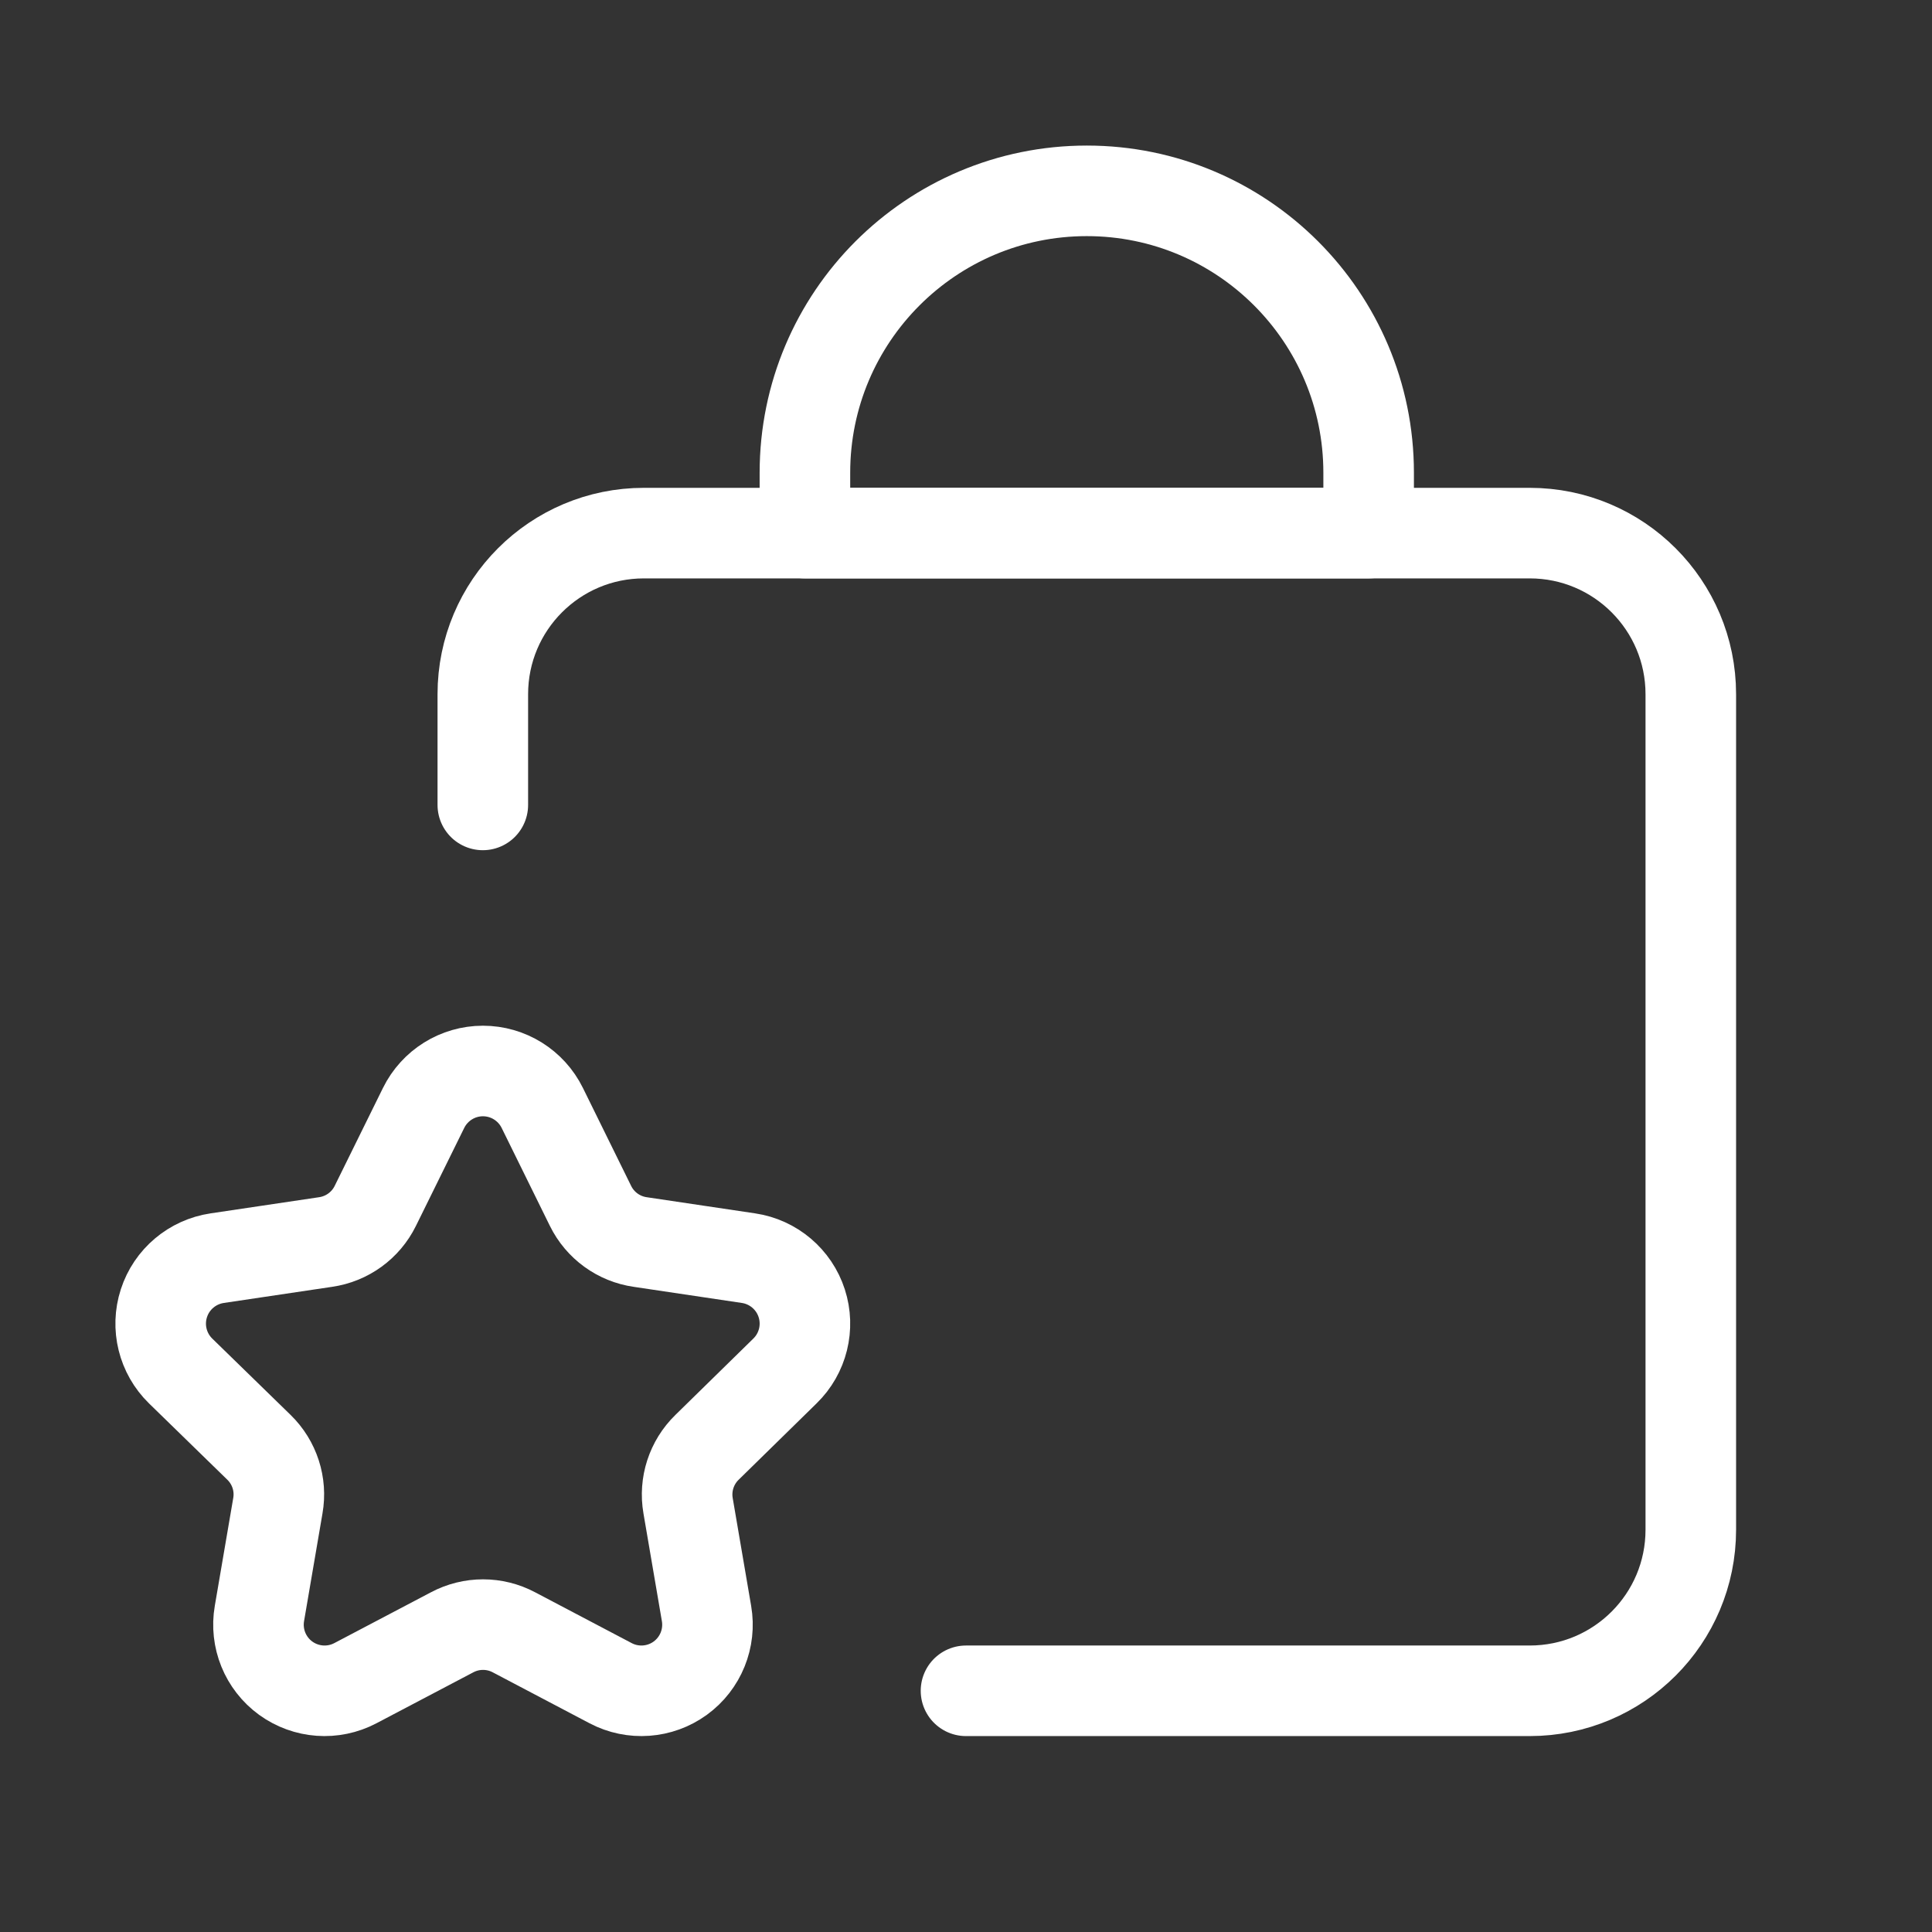 <svg xmlns="http://www.w3.org/2000/svg" fill="none" viewBox="0 0 32 32" height="32" width="32">
<rect x="0" y="0" width="32" height="32" fill="#333333" stroke="none"/>
<path stroke-linejoin="round" stroke-linecap="round" stroke-width="1.5" stroke="white" d="M7.997 13.332V11.498C7.997 10.025 9.191 8.83 10.665 8.83H25.337C26.811 8.83 28.005 10.025 28.005 11.498V25.337C28.005 26.811 26.811 28.005 25.337 28.005H16"></path>
<path stroke-linejoin="round" stroke-linecap="round" stroke-width="1.5" stroke="white" d="M8.982 18.351C8.797 17.976 8.416 17.739 7.999 17.739C7.582 17.739 7.201 17.976 7.016 18.351L6.216 19.974C6.057 20.297 5.748 20.521 5.391 20.572L3.598 20.839C3.186 20.9 2.843 21.189 2.715 21.585C2.586 21.982 2.694 22.417 2.992 22.708L4.289 23.972C4.547 24.223 4.665 24.586 4.602 24.941L4.297 26.724C4.226 27.135 4.395 27.551 4.732 27.796C5.07 28.041 5.517 28.073 5.886 27.879L7.487 27.037C7.808 26.866 8.193 26.866 8.514 27.037L10.114 27.879C10.482 28.073 10.93 28.041 11.267 27.796C11.604 27.551 11.773 27.135 11.702 26.724L11.397 24.941C11.335 24.586 11.453 24.223 11.711 23.972L13.001 22.708C13.3 22.417 13.407 21.982 13.279 21.586C13.151 21.19 12.809 20.9 12.397 20.839L10.605 20.572C10.248 20.521 9.94 20.297 9.781 19.974L8.982 18.351Z" clip-rule="evenodd" fill-rule="evenodd"></path>
<path stroke-linejoin="round" stroke-linecap="round" stroke-width="1.5" stroke="white" d="M18.001 3.161V3.161C20.579 3.161 22.669 5.252 22.669 7.83V7.83V8.83H13.332V7.83C13.332 5.252 15.422 3.161 18.001 3.161V3.161Z" clip-rule="evenodd" fill-rule="evenodd"></path>
</svg>
